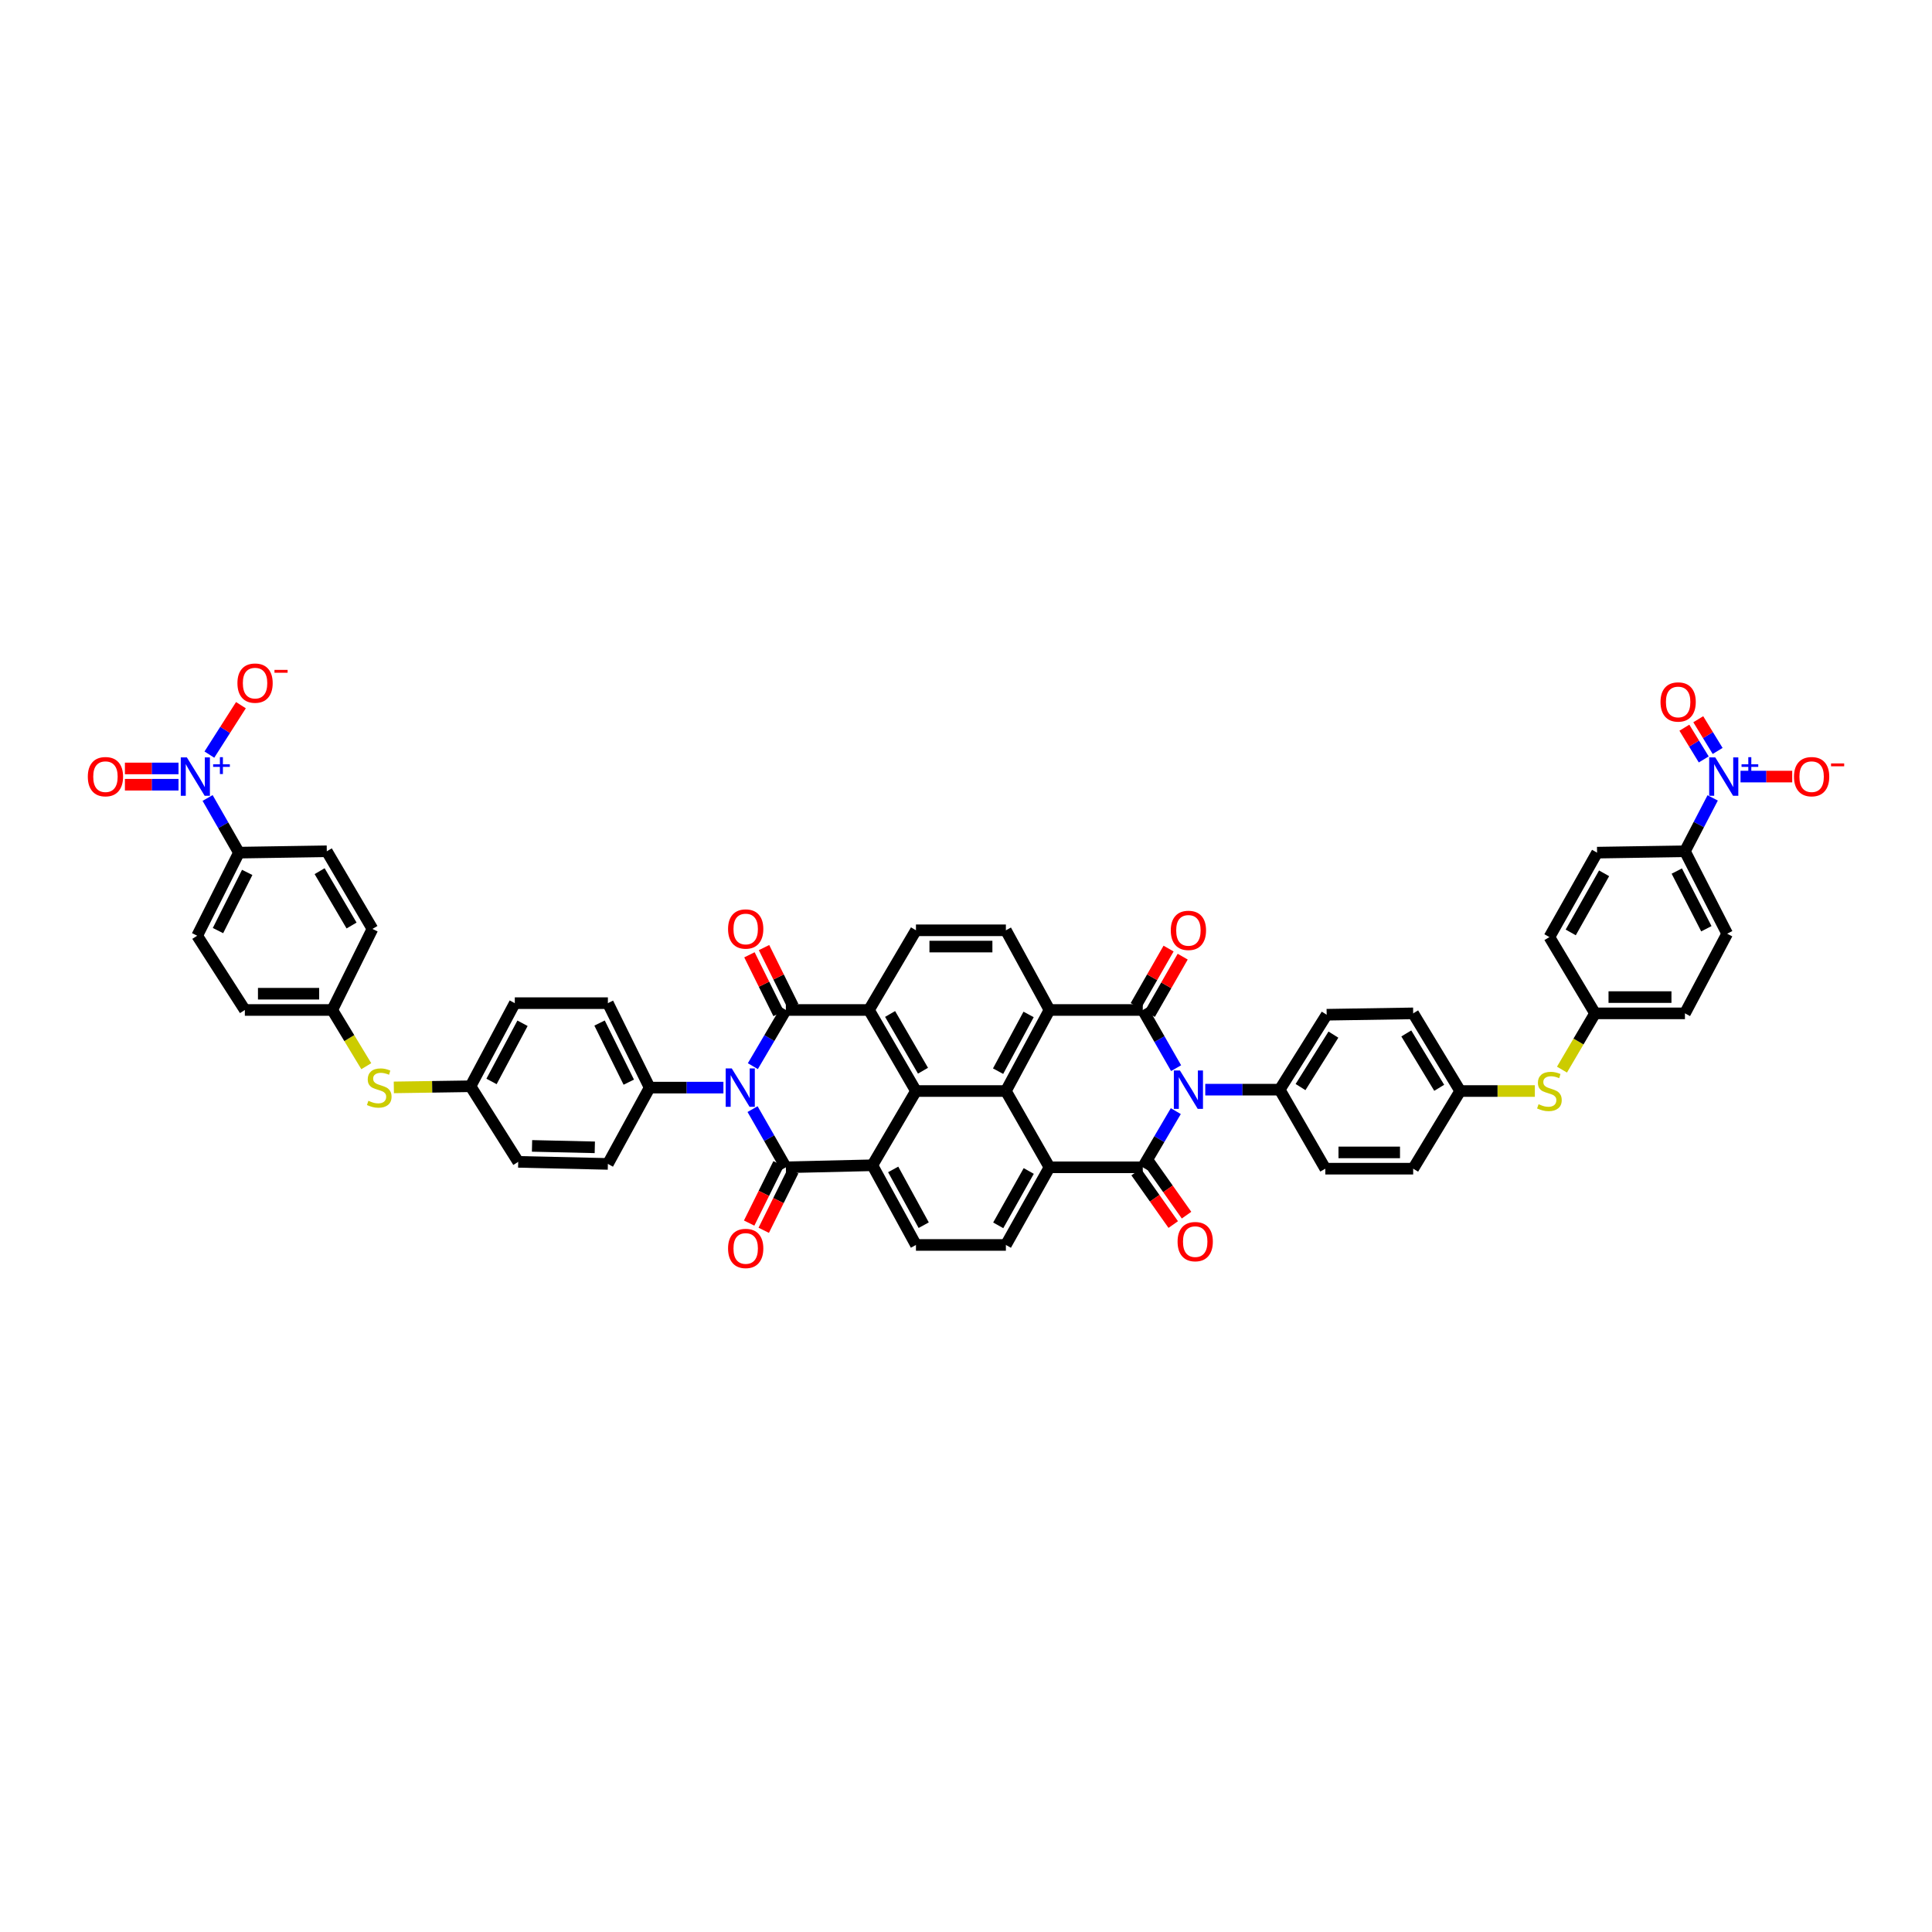 <?xml version='1.0' encoding='iso-8859-1'?>
<svg version='1.1' baseProfile='full'
              xmlns='http://www.w3.org/2000/svg'
                      xmlns:rdkit='http://www.rdkit.org/xml'
                      xmlns:xlink='http://www.w3.org/1999/xlink'
                  xml:space='preserve'
width='1000px' height='1000px' viewBox='0 0 1000 1000'>
<!-- END OF HEADER -->
<rect style='opacity:1.0;fill:#FFFFFF;stroke:none' width='1000' height='1000' x='0' y='0'> </rect>
<path class='bond-1' d='M 389.522,574.074 L 398.143,589.133' style='fill:none;fill-rule:evenodd;stroke:#0000FF;stroke-width:6px;stroke-linecap:butt;stroke-linejoin:miter;stroke-opacity:1' />
<path class='bond-1' d='M 398.143,589.133 L 406.765,604.192' style='fill:none;fill-rule:evenodd;stroke:#000000;stroke-width:6px;stroke-linecap:butt;stroke-linejoin:miter;stroke-opacity:1' />
<path class='bond-3' d='M 389.677,551.841 L 398.221,537.304' style='fill:none;fill-rule:evenodd;stroke:#0000FF;stroke-width:6px;stroke-linecap:butt;stroke-linejoin:miter;stroke-opacity:1' />
<path class='bond-3' d='M 398.221,537.304 L 406.765,522.766' style='fill:none;fill-rule:evenodd;stroke:#000000;stroke-width:6px;stroke-linecap:butt;stroke-linejoin:miter;stroke-opacity:1' />
<path class='bond-18' d='M 374.44,562.946 L 355.346,562.946' style='fill:none;fill-rule:evenodd;stroke:#0000FF;stroke-width:6px;stroke-linecap:butt;stroke-linejoin:miter;stroke-opacity:1' />
<path class='bond-18' d='M 355.346,562.946 L 336.252,562.946' style='fill:none;fill-rule:evenodd;stroke:#000000;stroke-width:6px;stroke-linecap:butt;stroke-linejoin:miter;stroke-opacity:1' />
<path class='bond-0' d='M 608.747,552.88 L 600.122,537.823' style='fill:none;fill-rule:evenodd;stroke:#0000FF;stroke-width:6px;stroke-linecap:butt;stroke-linejoin:miter;stroke-opacity:1' />
<path class='bond-0' d='M 600.122,537.823 L 591.498,522.766' style='fill:none;fill-rule:evenodd;stroke:#000000;stroke-width:6px;stroke-linecap:butt;stroke-linejoin:miter;stroke-opacity:1' />
<path class='bond-17' d='M 623.841,564.008 L 643.103,564.008' style='fill:none;fill-rule:evenodd;stroke:#0000FF;stroke-width:6px;stroke-linecap:butt;stroke-linejoin:miter;stroke-opacity:1' />
<path class='bond-17' d='M 643.103,564.008 L 662.366,564.008' style='fill:none;fill-rule:evenodd;stroke:#000000;stroke-width:6px;stroke-linecap:butt;stroke-linejoin:miter;stroke-opacity:1' />
<path class='bond-55' d='M 608.592,575.113 L 600.045,589.653' style='fill:none;fill-rule:evenodd;stroke:#0000FF;stroke-width:6px;stroke-linecap:butt;stroke-linejoin:miter;stroke-opacity:1' />
<path class='bond-55' d='M 600.045,589.653 L 591.498,604.192' style='fill:none;fill-rule:evenodd;stroke:#000000;stroke-width:6px;stroke-linecap:butt;stroke-linejoin:miter;stroke-opacity:1' />
<path class='bond-6' d='M 406.765,604.192 L 451.539,603.144' style='fill:none;fill-rule:evenodd;stroke:#000000;stroke-width:6px;stroke-linecap:butt;stroke-linejoin:miter;stroke-opacity:1' />
<path class='bond-21' d='M 402.991,602.322 L 395.374,617.692' style='fill:none;fill-rule:evenodd;stroke:#000000;stroke-width:6px;stroke-linecap:butt;stroke-linejoin:miter;stroke-opacity:1' />
<path class='bond-21' d='M 395.374,617.692 L 387.756,633.061' style='fill:none;fill-rule:evenodd;stroke:#FF0000;stroke-width:6px;stroke-linecap:butt;stroke-linejoin:miter;stroke-opacity:1' />
<path class='bond-21' d='M 410.538,606.062 L 402.921,621.432' style='fill:none;fill-rule:evenodd;stroke:#000000;stroke-width:6px;stroke-linecap:butt;stroke-linejoin:miter;stroke-opacity:1' />
<path class='bond-21' d='M 402.921,621.432 L 395.304,636.802' style='fill:none;fill-rule:evenodd;stroke:#FF0000;stroke-width:6px;stroke-linecap:butt;stroke-linejoin:miter;stroke-opacity:1' />
<path class='bond-2' d='M 591.498,522.766 L 543.204,522.766' style='fill:none;fill-rule:evenodd;stroke:#000000;stroke-width:6px;stroke-linecap:butt;stroke-linejoin:miter;stroke-opacity:1' />
<path class='bond-24' d='M 595.153,524.86 L 603.657,510.011' style='fill:none;fill-rule:evenodd;stroke:#000000;stroke-width:6px;stroke-linecap:butt;stroke-linejoin:miter;stroke-opacity:1' />
<path class='bond-24' d='M 603.657,510.011 L 612.161,495.162' style='fill:none;fill-rule:evenodd;stroke:#FF0000;stroke-width:6px;stroke-linecap:butt;stroke-linejoin:miter;stroke-opacity:1' />
<path class='bond-24' d='M 587.843,520.673 L 596.347,505.825' style='fill:none;fill-rule:evenodd;stroke:#000000;stroke-width:6px;stroke-linecap:butt;stroke-linejoin:miter;stroke-opacity:1' />
<path class='bond-24' d='M 596.347,505.825 L 604.852,490.976' style='fill:none;fill-rule:evenodd;stroke:#FF0000;stroke-width:6px;stroke-linecap:butt;stroke-linejoin:miter;stroke-opacity:1' />
<path class='bond-8' d='M 406.765,522.766 L 449.775,522.766' style='fill:none;fill-rule:evenodd;stroke:#000000;stroke-width:6px;stroke-linecap:butt;stroke-linejoin:miter;stroke-opacity:1' />
<path class='bond-22' d='M 410.538,520.896 L 402.998,505.681' style='fill:none;fill-rule:evenodd;stroke:#000000;stroke-width:6px;stroke-linecap:butt;stroke-linejoin:miter;stroke-opacity:1' />
<path class='bond-22' d='M 402.998,505.681 L 395.457,490.465' style='fill:none;fill-rule:evenodd;stroke:#FF0000;stroke-width:6px;stroke-linecap:butt;stroke-linejoin:miter;stroke-opacity:1' />
<path class='bond-22' d='M 402.991,524.637 L 395.45,509.421' style='fill:none;fill-rule:evenodd;stroke:#000000;stroke-width:6px;stroke-linecap:butt;stroke-linejoin:miter;stroke-opacity:1' />
<path class='bond-22' d='M 395.45,509.421 L 387.91,494.206' style='fill:none;fill-rule:evenodd;stroke:#FF0000;stroke-width:6px;stroke-linecap:butt;stroke-linejoin:miter;stroke-opacity:1' />
<path class='bond-4' d='M 591.498,604.192 L 543.204,604.192' style='fill:none;fill-rule:evenodd;stroke:#000000;stroke-width:6px;stroke-linecap:butt;stroke-linejoin:miter;stroke-opacity:1' />
<path class='bond-23' d='M 588.058,606.622 L 597.664,620.222' style='fill:none;fill-rule:evenodd;stroke:#000000;stroke-width:6px;stroke-linecap:butt;stroke-linejoin:miter;stroke-opacity:1' />
<path class='bond-23' d='M 597.664,620.222 L 607.269,633.823' style='fill:none;fill-rule:evenodd;stroke:#FF0000;stroke-width:6px;stroke-linecap:butt;stroke-linejoin:miter;stroke-opacity:1' />
<path class='bond-23' d='M 594.938,601.762 L 604.544,615.363' style='fill:none;fill-rule:evenodd;stroke:#000000;stroke-width:6px;stroke-linecap:butt;stroke-linejoin:miter;stroke-opacity:1' />
<path class='bond-23' d='M 604.544,615.363 L 614.15,628.963' style='fill:none;fill-rule:evenodd;stroke:#FF0000;stroke-width:6px;stroke-linecap:butt;stroke-linejoin:miter;stroke-opacity:1' />
<path class='bond-5' d='M 543.204,522.766 L 520.643,481.52' style='fill:none;fill-rule:evenodd;stroke:#000000;stroke-width:6px;stroke-linecap:butt;stroke-linejoin:miter;stroke-opacity:1' />
<path class='bond-53' d='M 543.204,522.766 L 520.643,564.715' style='fill:none;fill-rule:evenodd;stroke:#000000;stroke-width:6px;stroke-linecap:butt;stroke-linejoin:miter;stroke-opacity:1' />
<path class='bond-53' d='M 532.401,525.069 L 516.609,554.433' style='fill:none;fill-rule:evenodd;stroke:#000000;stroke-width:6px;stroke-linecap:butt;stroke-linejoin:miter;stroke-opacity:1' />
<path class='bond-14' d='M 451.539,603.144 L 474.1,644.385' style='fill:none;fill-rule:evenodd;stroke:#000000;stroke-width:6px;stroke-linecap:butt;stroke-linejoin:miter;stroke-opacity:1' />
<path class='bond-14' d='M 462.313,605.288 L 478.106,634.157' style='fill:none;fill-rule:evenodd;stroke:#000000;stroke-width:6px;stroke-linecap:butt;stroke-linejoin:miter;stroke-opacity:1' />
<path class='bond-52' d='M 451.539,603.144 L 474.1,564.715' style='fill:none;fill-rule:evenodd;stroke:#000000;stroke-width:6px;stroke-linecap:butt;stroke-linejoin:miter;stroke-opacity:1' />
<path class='bond-7' d='M 543.204,604.192 L 520.643,564.715' style='fill:none;fill-rule:evenodd;stroke:#000000;stroke-width:6px;stroke-linecap:butt;stroke-linejoin:miter;stroke-opacity:1' />
<path class='bond-54' d='M 543.204,604.192 L 520.643,644.385' style='fill:none;fill-rule:evenodd;stroke:#000000;stroke-width:6px;stroke-linecap:butt;stroke-linejoin:miter;stroke-opacity:1' />
<path class='bond-54' d='M 532.475,606.098 L 516.682,634.234' style='fill:none;fill-rule:evenodd;stroke:#000000;stroke-width:6px;stroke-linecap:butt;stroke-linejoin:miter;stroke-opacity:1' />
<path class='bond-9' d='M 449.775,522.766 L 474.1,564.715' style='fill:none;fill-rule:evenodd;stroke:#000000;stroke-width:6px;stroke-linecap:butt;stroke-linejoin:miter;stroke-opacity:1' />
<path class='bond-9' d='M 460.711,524.833 L 477.738,554.197' style='fill:none;fill-rule:evenodd;stroke:#000000;stroke-width:6px;stroke-linecap:butt;stroke-linejoin:miter;stroke-opacity:1' />
<path class='bond-16' d='M 449.775,522.766 L 474.1,481.52' style='fill:none;fill-rule:evenodd;stroke:#000000;stroke-width:6px;stroke-linecap:butt;stroke-linejoin:miter;stroke-opacity:1' />
<path class='bond-10' d='M 474.1,564.715 L 520.643,564.715' style='fill:none;fill-rule:evenodd;stroke:#000000;stroke-width:6px;stroke-linecap:butt;stroke-linejoin:miter;stroke-opacity:1' />
<path class='bond-11' d='M 107.455,413.031 L 115.563,427.179' style='fill:none;fill-rule:evenodd;stroke:#0000FF;stroke-width:6px;stroke-linecap:butt;stroke-linejoin:miter;stroke-opacity:1' />
<path class='bond-11' d='M 115.563,427.179 L 123.67,441.327' style='fill:none;fill-rule:evenodd;stroke:#000000;stroke-width:6px;stroke-linecap:butt;stroke-linejoin:miter;stroke-opacity:1' />
<path class='bond-25' d='M 108.371,390.581 L 116.537,377.789' style='fill:none;fill-rule:evenodd;stroke:#0000FF;stroke-width:6px;stroke-linecap:butt;stroke-linejoin:miter;stroke-opacity:1' />
<path class='bond-25' d='M 116.537,377.789 L 124.703,364.996' style='fill:none;fill-rule:evenodd;stroke:#FF0000;stroke-width:6px;stroke-linecap:butt;stroke-linejoin:miter;stroke-opacity:1' />
<path class='bond-27' d='M 92.407,397.745 L 78.529,397.745' style='fill:none;fill-rule:evenodd;stroke:#0000FF;stroke-width:6px;stroke-linecap:butt;stroke-linejoin:miter;stroke-opacity:1' />
<path class='bond-27' d='M 78.529,397.745 L 64.651,397.745' style='fill:none;fill-rule:evenodd;stroke:#FF0000;stroke-width:6px;stroke-linecap:butt;stroke-linejoin:miter;stroke-opacity:1' />
<path class='bond-27' d='M 92.407,406.169 L 78.529,406.169' style='fill:none;fill-rule:evenodd;stroke:#0000FF;stroke-width:6px;stroke-linecap:butt;stroke-linejoin:miter;stroke-opacity:1' />
<path class='bond-27' d='M 78.529,406.169 L 64.651,406.169' style='fill:none;fill-rule:evenodd;stroke:#FF0000;stroke-width:6px;stroke-linecap:butt;stroke-linejoin:miter;stroke-opacity:1' />
<path class='bond-12' d='M 886.481,412.986 L 879.301,426.803' style='fill:none;fill-rule:evenodd;stroke:#0000FF;stroke-width:6px;stroke-linecap:butt;stroke-linejoin:miter;stroke-opacity:1' />
<path class='bond-12' d='M 879.301,426.803 L 872.122,440.62' style='fill:none;fill-rule:evenodd;stroke:#000000;stroke-width:6px;stroke-linecap:butt;stroke-linejoin:miter;stroke-opacity:1' />
<path class='bond-26' d='M 900.887,401.957 L 914.267,401.957' style='fill:none;fill-rule:evenodd;stroke:#0000FF;stroke-width:6px;stroke-linecap:butt;stroke-linejoin:miter;stroke-opacity:1' />
<path class='bond-26' d='M 914.267,401.957 L 927.647,401.957' style='fill:none;fill-rule:evenodd;stroke:#FF0000;stroke-width:6px;stroke-linecap:butt;stroke-linejoin:miter;stroke-opacity:1' />
<path class='bond-28' d='M 889.045,388.69 L 884.031,380.479' style='fill:none;fill-rule:evenodd;stroke:#0000FF;stroke-width:6px;stroke-linecap:butt;stroke-linejoin:miter;stroke-opacity:1' />
<path class='bond-28' d='M 884.031,380.479 L 879.017,372.268' style='fill:none;fill-rule:evenodd;stroke:#FF0000;stroke-width:6px;stroke-linecap:butt;stroke-linejoin:miter;stroke-opacity:1' />
<path class='bond-28' d='M 881.856,393.08 L 876.842,384.869' style='fill:none;fill-rule:evenodd;stroke:#0000FF;stroke-width:6px;stroke-linecap:butt;stroke-linejoin:miter;stroke-opacity:1' />
<path class='bond-28' d='M 876.842,384.869 L 871.828,376.658' style='fill:none;fill-rule:evenodd;stroke:#FF0000;stroke-width:6px;stroke-linecap:butt;stroke-linejoin:miter;stroke-opacity:1' />
<path class='bond-13' d='M 520.643,481.52 L 474.1,481.52' style='fill:none;fill-rule:evenodd;stroke:#000000;stroke-width:6px;stroke-linecap:butt;stroke-linejoin:miter;stroke-opacity:1' />
<path class='bond-13' d='M 513.662,489.943 L 481.081,489.943' style='fill:none;fill-rule:evenodd;stroke:#000000;stroke-width:6px;stroke-linecap:butt;stroke-linejoin:miter;stroke-opacity:1' />
<path class='bond-15' d='M 474.1,644.385 L 520.643,644.385' style='fill:none;fill-rule:evenodd;stroke:#000000;stroke-width:6px;stroke-linecap:butt;stroke-linejoin:miter;stroke-opacity:1' />
<path class='bond-31' d='M 662.366,564.008 L 686.682,525.223' style='fill:none;fill-rule:evenodd;stroke:#000000;stroke-width:6px;stroke-linecap:butt;stroke-linejoin:miter;stroke-opacity:1' />
<path class='bond-31' d='M 673.15,562.665 L 690.171,535.515' style='fill:none;fill-rule:evenodd;stroke:#000000;stroke-width:6px;stroke-linecap:butt;stroke-linejoin:miter;stroke-opacity:1' />
<path class='bond-32' d='M 662.366,564.008 L 685.98,604.908' style='fill:none;fill-rule:evenodd;stroke:#000000;stroke-width:6px;stroke-linecap:butt;stroke-linejoin:miter;stroke-opacity:1' />
<path class='bond-33' d='M 336.252,562.946 L 314.641,519.233' style='fill:none;fill-rule:evenodd;stroke:#000000;stroke-width:6px;stroke-linecap:butt;stroke-linejoin:miter;stroke-opacity:1' />
<path class='bond-33' d='M 325.459,560.122 L 310.332,529.523' style='fill:none;fill-rule:evenodd;stroke:#000000;stroke-width:6px;stroke-linecap:butt;stroke-linejoin:miter;stroke-opacity:1' />
<path class='bond-34' d='M 336.252,562.946 L 314.641,602.437' style='fill:none;fill-rule:evenodd;stroke:#000000;stroke-width:6px;stroke-linecap:butt;stroke-linejoin:miter;stroke-opacity:1' />
<path class='bond-19' d='M 872.122,440.62 L 893.98,483.275' style='fill:none;fill-rule:evenodd;stroke:#000000;stroke-width:6px;stroke-linecap:butt;stroke-linejoin:miter;stroke-opacity:1' />
<path class='bond-19' d='M 867.904,450.86 L 883.205,480.718' style='fill:none;fill-rule:evenodd;stroke:#000000;stroke-width:6px;stroke-linecap:butt;stroke-linejoin:miter;stroke-opacity:1' />
<path class='bond-58' d='M 872.122,440.62 L 826.64,441.327' style='fill:none;fill-rule:evenodd;stroke:#000000;stroke-width:6px;stroke-linecap:butt;stroke-linejoin:miter;stroke-opacity:1' />
<path class='bond-20' d='M 123.67,441.327 L 102.059,484.337' style='fill:none;fill-rule:evenodd;stroke:#000000;stroke-width:6px;stroke-linecap:butt;stroke-linejoin:miter;stroke-opacity:1' />
<path class='bond-20' d='M 127.955,451.56 L 112.828,481.667' style='fill:none;fill-rule:evenodd;stroke:#000000;stroke-width:6px;stroke-linecap:butt;stroke-linejoin:miter;stroke-opacity:1' />
<path class='bond-56' d='M 123.67,441.327 L 169.151,440.62' style='fill:none;fill-rule:evenodd;stroke:#000000;stroke-width:6px;stroke-linecap:butt;stroke-linejoin:miter;stroke-opacity:1' />
<path class='bond-29' d='M 203.848,562.834 L 223.694,562.539' style='fill:none;fill-rule:evenodd;stroke:#CCCC00;stroke-width:6px;stroke-linecap:butt;stroke-linejoin:miter;stroke-opacity:1' />
<path class='bond-29' d='M 223.694,562.539 L 243.539,562.244' style='fill:none;fill-rule:evenodd;stroke:#000000;stroke-width:6px;stroke-linecap:butt;stroke-linejoin:miter;stroke-opacity:1' />
<path class='bond-42' d='M 189.585,551.86 L 180.781,537.313' style='fill:none;fill-rule:evenodd;stroke:#CCCC00;stroke-width:6px;stroke-linecap:butt;stroke-linejoin:miter;stroke-opacity:1' />
<path class='bond-42' d='M 180.781,537.313 L 171.978,522.766' style='fill:none;fill-rule:evenodd;stroke:#000000;stroke-width:6px;stroke-linecap:butt;stroke-linejoin:miter;stroke-opacity:1' />
<path class='bond-30' d='M 794.441,564.715 L 775.113,564.715' style='fill:none;fill-rule:evenodd;stroke:#CCCC00;stroke-width:6px;stroke-linecap:butt;stroke-linejoin:miter;stroke-opacity:1' />
<path class='bond-30' d='M 775.113,564.715 L 755.786,564.715' style='fill:none;fill-rule:evenodd;stroke:#000000;stroke-width:6px;stroke-linecap:butt;stroke-linejoin:miter;stroke-opacity:1' />
<path class='bond-39' d='M 808.479,553.638 L 817.035,539.077' style='fill:none;fill-rule:evenodd;stroke:#CCCC00;stroke-width:6px;stroke-linecap:butt;stroke-linejoin:miter;stroke-opacity:1' />
<path class='bond-39' d='M 817.035,539.077 L 825.592,524.517' style='fill:none;fill-rule:evenodd;stroke:#000000;stroke-width:6px;stroke-linecap:butt;stroke-linejoin:miter;stroke-opacity:1' />
<path class='bond-46' d='M 686.682,525.223 L 731.456,524.517' style='fill:none;fill-rule:evenodd;stroke:#000000;stroke-width:6px;stroke-linecap:butt;stroke-linejoin:miter;stroke-opacity:1' />
<path class='bond-49' d='M 685.98,604.908 L 731.456,604.908' style='fill:none;fill-rule:evenodd;stroke:#000000;stroke-width:6px;stroke-linecap:butt;stroke-linejoin:miter;stroke-opacity:1' />
<path class='bond-49' d='M 692.801,596.485 L 724.635,596.485' style='fill:none;fill-rule:evenodd;stroke:#000000;stroke-width:6px;stroke-linecap:butt;stroke-linejoin:miter;stroke-opacity:1' />
<path class='bond-48' d='M 314.641,519.233 L 266.46,519.233' style='fill:none;fill-rule:evenodd;stroke:#000000;stroke-width:6px;stroke-linecap:butt;stroke-linejoin:miter;stroke-opacity:1' />
<path class='bond-44' d='M 314.641,602.437 L 268.224,601.375' style='fill:none;fill-rule:evenodd;stroke:#000000;stroke-width:6px;stroke-linecap:butt;stroke-linejoin:miter;stroke-opacity:1' />
<path class='bond-44' d='M 307.871,593.857 L 275.379,593.113' style='fill:none;fill-rule:evenodd;stroke:#000000;stroke-width:6px;stroke-linecap:butt;stroke-linejoin:miter;stroke-opacity:1' />
<path class='bond-35' d='M 893.98,483.275 L 872.122,524.517' style='fill:none;fill-rule:evenodd;stroke:#000000;stroke-width:6px;stroke-linecap:butt;stroke-linejoin:miter;stroke-opacity:1' />
<path class='bond-36' d='M 102.059,484.337 L 126.735,522.766' style='fill:none;fill-rule:evenodd;stroke:#000000;stroke-width:6px;stroke-linecap:butt;stroke-linejoin:miter;stroke-opacity:1' />
<path class='bond-37' d='M 169.151,440.62 L 192.774,480.804' style='fill:none;fill-rule:evenodd;stroke:#000000;stroke-width:6px;stroke-linecap:butt;stroke-linejoin:miter;stroke-opacity:1' />
<path class='bond-37' d='M 165.433,450.917 L 181.969,479.045' style='fill:none;fill-rule:evenodd;stroke:#000000;stroke-width:6px;stroke-linecap:butt;stroke-linejoin:miter;stroke-opacity:1' />
<path class='bond-38' d='M 826.64,441.327 L 801.969,485.039' style='fill:none;fill-rule:evenodd;stroke:#000000;stroke-width:6px;stroke-linecap:butt;stroke-linejoin:miter;stroke-opacity:1' />
<path class='bond-38' d='M 830.275,452.024 L 813.005,482.623' style='fill:none;fill-rule:evenodd;stroke:#000000;stroke-width:6px;stroke-linecap:butt;stroke-linejoin:miter;stroke-opacity:1' />
<path class='bond-45' d='M 825.592,524.517 L 801.969,485.039' style='fill:none;fill-rule:evenodd;stroke:#000000;stroke-width:6px;stroke-linecap:butt;stroke-linejoin:miter;stroke-opacity:1' />
<path class='bond-50' d='M 825.592,524.517 L 872.122,524.517' style='fill:none;fill-rule:evenodd;stroke:#000000;stroke-width:6px;stroke-linecap:butt;stroke-linejoin:miter;stroke-opacity:1' />
<path class='bond-50' d='M 832.571,516.093 L 865.142,516.093' style='fill:none;fill-rule:evenodd;stroke:#000000;stroke-width:6px;stroke-linecap:butt;stroke-linejoin:miter;stroke-opacity:1' />
<path class='bond-40' d='M 755.786,564.715 L 731.456,604.908' style='fill:none;fill-rule:evenodd;stroke:#000000;stroke-width:6px;stroke-linecap:butt;stroke-linejoin:miter;stroke-opacity:1' />
<path class='bond-57' d='M 755.786,564.715 L 731.456,524.517' style='fill:none;fill-rule:evenodd;stroke:#000000;stroke-width:6px;stroke-linecap:butt;stroke-linejoin:miter;stroke-opacity:1' />
<path class='bond-57' d='M 744.93,563.046 L 727.9,534.908' style='fill:none;fill-rule:evenodd;stroke:#000000;stroke-width:6px;stroke-linecap:butt;stroke-linejoin:miter;stroke-opacity:1' />
<path class='bond-41' d='M 243.539,562.244 L 268.224,601.375' style='fill:none;fill-rule:evenodd;stroke:#000000;stroke-width:6px;stroke-linecap:butt;stroke-linejoin:miter;stroke-opacity:1' />
<path class='bond-51' d='M 243.539,562.244 L 266.46,519.233' style='fill:none;fill-rule:evenodd;stroke:#000000;stroke-width:6px;stroke-linecap:butt;stroke-linejoin:miter;stroke-opacity:1' />
<path class='bond-51' d='M 254.411,559.754 L 270.455,529.646' style='fill:none;fill-rule:evenodd;stroke:#000000;stroke-width:6px;stroke-linecap:butt;stroke-linejoin:miter;stroke-opacity:1' />
<path class='bond-43' d='M 171.978,522.766 L 192.774,480.804' style='fill:none;fill-rule:evenodd;stroke:#000000;stroke-width:6px;stroke-linecap:butt;stroke-linejoin:miter;stroke-opacity:1' />
<path class='bond-47' d='M 171.978,522.766 L 126.735,522.766' style='fill:none;fill-rule:evenodd;stroke:#000000;stroke-width:6px;stroke-linecap:butt;stroke-linejoin:miter;stroke-opacity:1' />
<path class='bond-47' d='M 165.191,514.343 L 133.522,514.343' style='fill:none;fill-rule:evenodd;stroke:#000000;stroke-width:6px;stroke-linecap:butt;stroke-linejoin:miter;stroke-opacity:1' />
<path  class='atom-0' d='M 378.757 553.006
L 385.271 563.535
Q 385.917 564.574, 386.956 566.456
Q 387.995 568.337, 388.051 568.449
L 388.051 553.006
L 390.69 553.006
L 390.69 572.885
L 387.966 572.885
L 380.975 561.373
Q 380.161 560.026, 379.29 558.481
Q 378.448 556.937, 378.195 556.46
L 378.195 572.885
L 375.612 572.885
L 375.612 553.006
L 378.757 553.006
' fill='#0000FF'/>
<path  class='atom-1' d='M 610.726 554.069
L 617.241 564.598
Q 617.886 565.637, 618.925 567.518
Q 619.964 569.399, 620.02 569.511
L 620.02 554.069
L 622.66 554.069
L 622.66 573.948
L 619.936 573.948
L 612.945 562.436
Q 612.13 561.088, 611.26 559.544
Q 610.418 557.999, 610.165 557.522
L 610.165 573.948
L 607.582 573.948
L 607.582 554.069
L 610.726 554.069
' fill='#0000FF'/>
<path  class='atom-12' d='M 96.715 392.017
L 103.229 402.547
Q 103.875 403.585, 104.914 405.467
Q 105.953 407.348, 106.009 407.46
L 106.009 392.017
L 108.648 392.017
L 108.648 411.897
L 105.925 411.897
L 98.933 400.385
Q 98.119 399.037, 97.249 397.493
Q 96.406 395.948, 96.154 395.471
L 96.154 411.897
L 93.571 411.897
L 93.571 392.017
L 96.715 392.017
' fill='#0000FF'/>
<path  class='atom-12' d='M 110.316 395.601
L 113.819 395.601
L 113.819 391.913
L 115.375 391.913
L 115.375 395.601
L 118.97 395.601
L 118.97 396.935
L 115.375 396.935
L 115.375 400.641
L 113.819 400.641
L 113.819 396.935
L 110.316 396.935
L 110.316 395.601
' fill='#0000FF'/>
<path  class='atom-13' d='M 887.817 392.017
L 894.331 402.547
Q 894.977 403.585, 896.016 405.467
Q 897.055 407.348, 897.111 407.46
L 897.111 392.017
L 899.75 392.017
L 899.75 411.897
L 897.027 411.897
L 890.035 400.385
Q 889.221 399.037, 888.351 397.493
Q 887.508 395.948, 887.255 395.471
L 887.255 411.897
L 884.672 411.897
L 884.672 392.017
L 887.817 392.017
' fill='#0000FF'/>
<path  class='atom-13' d='M 901.418 395.601
L 904.92 395.601
L 904.92 391.913
L 906.477 391.913
L 906.477 395.601
L 910.072 395.601
L 910.072 396.935
L 906.477 396.935
L 906.477 400.641
L 904.92 400.641
L 904.92 396.935
L 901.418 396.935
L 901.418 395.601
' fill='#0000FF'/>
<path  class='atom-22' d='M 376.843 646.211
Q 376.843 641.437, 379.201 638.77
Q 381.56 636.103, 385.968 636.103
Q 390.376 636.103, 392.735 638.77
Q 395.094 641.437, 395.094 646.211
Q 395.094 651.04, 392.707 653.792
Q 390.32 656.515, 385.968 656.515
Q 381.588 656.515, 379.201 653.792
Q 376.843 651.068, 376.843 646.211
M 385.968 654.269
Q 389.001 654.269, 390.629 652.247
Q 392.286 650.198, 392.286 646.211
Q 392.286 642.308, 390.629 640.342
Q 389.001 638.349, 385.968 638.349
Q 382.936 638.349, 381.279 640.314
Q 379.651 642.28, 379.651 646.211
Q 379.651 650.226, 381.279 652.247
Q 382.936 654.269, 385.968 654.269
' fill='#FF0000'/>
<path  class='atom-23' d='M 376.843 480.86
Q 376.843 476.087, 379.201 473.42
Q 381.56 470.752, 385.968 470.752
Q 390.376 470.752, 392.735 473.42
Q 395.094 476.087, 395.094 480.86
Q 395.094 485.69, 392.707 488.441
Q 390.32 491.165, 385.968 491.165
Q 381.588 491.165, 379.201 488.441
Q 376.843 485.718, 376.843 480.86
M 385.968 488.919
Q 389.001 488.919, 390.629 486.897
Q 392.286 484.847, 392.286 480.86
Q 392.286 476.957, 390.629 474.992
Q 389.001 472.999, 385.968 472.999
Q 382.936 472.999, 381.279 474.964
Q 379.651 476.929, 379.651 480.86
Q 379.651 484.875, 381.279 486.897
Q 382.936 488.919, 385.968 488.919
' fill='#FF0000'/>
<path  class='atom-24' d='M 609.514 642.677
Q 609.514 637.904, 611.873 635.237
Q 614.231 632.569, 618.64 632.569
Q 623.048 632.569, 625.406 635.237
Q 627.765 637.904, 627.765 642.677
Q 627.765 647.507, 625.378 650.258
Q 622.992 652.982, 618.64 652.982
Q 614.26 652.982, 611.873 650.258
Q 609.514 647.535, 609.514 642.677
M 618.64 650.736
Q 621.672 650.736, 623.301 648.714
Q 624.957 646.664, 624.957 642.677
Q 624.957 638.775, 623.301 636.809
Q 621.672 634.816, 618.64 634.816
Q 615.607 634.816, 613.951 636.781
Q 612.322 638.747, 612.322 642.677
Q 612.322 646.693, 613.951 648.714
Q 615.607 650.736, 618.64 650.736
' fill='#FF0000'/>
<path  class='atom-25' d='M 605.995 481.576
Q 605.995 476.803, 608.354 474.136
Q 610.712 471.468, 615.121 471.468
Q 619.529 471.468, 621.887 474.136
Q 624.246 476.803, 624.246 481.576
Q 624.246 486.406, 621.859 489.157
Q 619.473 491.881, 615.121 491.881
Q 610.74 491.881, 608.354 489.157
Q 605.995 486.434, 605.995 481.576
M 615.121 489.635
Q 618.153 489.635, 619.782 487.613
Q 621.438 485.563, 621.438 481.576
Q 621.438 477.673, 619.782 475.708
Q 618.153 473.714, 615.121 473.714
Q 612.088 473.714, 610.432 475.68
Q 608.803 477.645, 608.803 481.576
Q 608.803 485.591, 610.432 487.613
Q 612.088 489.635, 615.121 489.635
' fill='#FF0000'/>
<path  class='atom-26' d='M 122.893 353.593
Q 122.893 348.82, 125.252 346.152
Q 127.61 343.485, 132.018 343.485
Q 136.427 343.485, 138.785 346.152
Q 141.144 348.82, 141.144 353.593
Q 141.144 358.422, 138.757 361.174
Q 136.371 363.897, 132.018 363.897
Q 127.638 363.897, 125.252 361.174
Q 122.893 358.45, 122.893 353.593
M 132.018 361.651
Q 135.051 361.651, 136.679 359.63
Q 138.336 357.58, 138.336 353.593
Q 138.336 349.69, 136.679 347.725
Q 135.051 345.731, 132.018 345.731
Q 128.986 345.731, 127.329 347.697
Q 125.701 349.662, 125.701 353.593
Q 125.701 357.608, 127.329 359.63
Q 128.986 361.651, 132.018 361.651
' fill='#FF0000'/>
<path  class='atom-26' d='M 142.07 346.73
L 148.871 346.73
L 148.871 348.212
L 142.07 348.212
L 142.07 346.73
' fill='#FF0000'/>
<path  class='atom-27' d='M 928.567 402.013
Q 928.567 397.24, 930.926 394.572
Q 933.284 391.905, 937.693 391.905
Q 942.101 391.905, 944.459 394.572
Q 946.818 397.24, 946.818 402.013
Q 946.818 406.842, 944.431 409.594
Q 942.045 412.318, 937.693 412.318
Q 933.312 412.318, 930.926 409.594
Q 928.567 406.871, 928.567 402.013
M 937.693 410.071
Q 940.725 410.071, 942.354 408.05
Q 944.01 406, 944.01 402.013
Q 944.01 398.11, 942.354 396.145
Q 940.725 394.151, 937.693 394.151
Q 934.66 394.151, 933.004 396.117
Q 931.375 398.082, 931.375 402.013
Q 931.375 406.028, 933.004 408.05
Q 934.66 410.071, 937.693 410.071
' fill='#FF0000'/>
<path  class='atom-27' d='M 947.744 395.15
L 954.545 395.15
L 954.545 396.632
L 947.744 396.632
L 947.744 395.15
' fill='#FF0000'/>
<path  class='atom-28' d='M 45.455 402.013
Q 45.455 397.24, 47.813 394.572
Q 50.172 391.905, 54.58 391.905
Q 58.988 391.905, 61.347 394.572
Q 63.705 397.24, 63.705 402.013
Q 63.705 406.842, 61.319 409.594
Q 58.932 412.318, 54.58 412.318
Q 50.2 412.318, 47.813 409.594
Q 45.455 406.871, 45.455 402.013
M 54.58 410.071
Q 57.612 410.071, 59.241 408.05
Q 60.897 406, 60.897 402.013
Q 60.897 398.11, 59.241 396.145
Q 57.612 394.151, 54.58 394.151
Q 51.547 394.151, 49.891 396.117
Q 48.262 398.082, 48.262 402.013
Q 48.262 406.028, 49.891 408.05
Q 51.547 410.071, 54.58 410.071
' fill='#FF0000'/>
<path  class='atom-29' d='M 859.477 363.35
Q 859.477 358.577, 861.836 355.909
Q 864.194 353.242, 868.602 353.242
Q 873.011 353.242, 875.369 355.909
Q 877.728 358.577, 877.728 363.35
Q 877.728 368.179, 875.341 370.931
Q 872.955 373.655, 868.602 373.655
Q 864.222 373.655, 861.836 370.931
Q 859.477 368.207, 859.477 363.35
M 868.602 371.408
Q 871.635 371.408, 873.263 369.387
Q 874.92 367.337, 874.92 363.35
Q 874.92 359.447, 873.263 357.482
Q 871.635 355.488, 868.602 355.488
Q 865.57 355.488, 863.913 357.454
Q 862.285 359.419, 862.285 363.35
Q 862.285 367.365, 863.913 369.387
Q 865.57 371.408, 868.602 371.408
' fill='#FF0000'/>
<path  class='atom-30' d='M 190.678 569.769
Q 190.902 569.853, 191.829 570.246
Q 192.755 570.639, 193.766 570.892
Q 194.805 571.116, 195.816 571.116
Q 197.697 571.116, 198.792 570.218
Q 199.887 569.291, 199.887 567.691
Q 199.887 566.596, 199.326 565.922
Q 198.792 565.248, 197.95 564.883
Q 197.107 564.518, 195.704 564.097
Q 193.935 563.563, 192.868 563.058
Q 191.829 562.553, 191.071 561.486
Q 190.341 560.419, 190.341 558.622
Q 190.341 556.123, 192.025 554.579
Q 193.738 553.034, 197.107 553.034
Q 199.41 553.034, 202.021 554.129
L 201.375 556.291
Q 198.989 555.309, 197.192 555.309
Q 195.254 555.309, 194.187 556.123
Q 193.12 556.909, 193.149 558.285
Q 193.149 559.352, 193.682 559.998
Q 194.244 560.643, 195.03 561.008
Q 195.844 561.373, 197.192 561.795
Q 198.989 562.356, 200.056 562.918
Q 201.123 563.479, 201.881 564.63
Q 202.667 565.754, 202.667 567.691
Q 202.667 570.443, 200.814 571.931
Q 198.989 573.391, 195.928 573.391
Q 194.159 573.391, 192.812 572.998
Q 191.492 572.633, 189.92 571.987
L 190.678 569.769
' fill='#CCCC00'/>
<path  class='atom-31' d='M 796.354 571.538
Q 796.578 571.622, 797.505 572.015
Q 798.431 572.408, 799.442 572.661
Q 800.481 572.885, 801.492 572.885
Q 803.373 572.885, 804.468 571.987
Q 805.563 571.06, 805.563 569.46
Q 805.563 568.365, 805.002 567.691
Q 804.468 567.017, 803.626 566.652
Q 802.783 566.287, 801.379 565.866
Q 799.611 565.332, 798.544 564.827
Q 797.505 564.322, 796.747 563.255
Q 796.017 562.188, 796.017 560.391
Q 796.017 557.892, 797.701 556.347
Q 799.414 554.803, 802.783 554.803
Q 805.086 554.803, 807.697 555.898
L 807.051 558.06
Q 804.665 557.078, 802.868 557.078
Q 800.93 557.078, 799.863 557.892
Q 798.796 558.678, 798.824 560.054
Q 798.824 561.121, 799.358 561.767
Q 799.919 562.412, 800.706 562.777
Q 801.52 563.142, 802.868 563.563
Q 804.665 564.125, 805.732 564.687
Q 806.799 565.248, 807.557 566.399
Q 808.343 567.522, 808.343 569.46
Q 808.343 572.211, 806.49 573.7
Q 804.665 575.16, 801.604 575.16
Q 799.835 575.16, 798.487 574.767
Q 797.168 574.402, 795.595 573.756
L 796.354 571.538
' fill='#CCCC00'/>
</svg>
